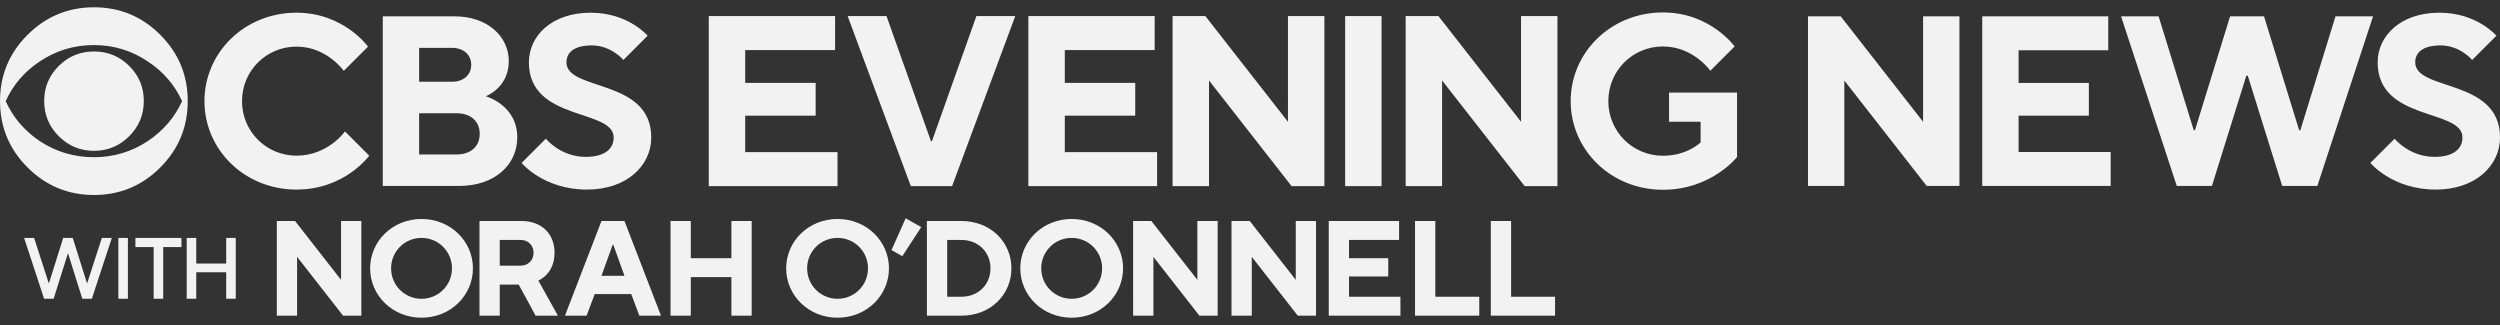 <svg height="65" viewBox="0 0 500 65" width="500" xmlns="http://www.w3.org/2000/svg"><rect x="0" y="0" width="500" height="65" fill="#333333" stroke="none"/><path d="m298.164 61.68h12.851v-3.788h-8.793v-15.15h-4.058zm-15.159 0h12.851v-3.788h-8.791v-15.15h-4.06zm-17.255 0h14.338v-3.788h-10.282v-4.057h7.847v-3.653h-7.847v-3.653h10.01v-3.788h-14.067zm-19.45 0h4.057v-11.769l9.2 11.769h3.651v-18.939h-4.057v11.769l-9.2-11.769h-3.651zm-19.676 0h4.058v-11.769l9.198 11.769h3.651v-18.939h-4.057v11.769l-9.2-11.769h-3.651zm-18.376-9.47c0-3.381 2.707-6.088 6.088-6.088 3.381 0 6.086 2.707 6.086 6.088 0 3.383-2.705 6.089-6.086 6.089-3.381 0-6.088-2.707-6.088-6.089zm-4.192 0c0 5.412 4.462 9.874 10.28 9.874 5.816 0 10.28-4.462 10.28-9.874 0-5.41-4.464-9.872-10.28-9.872-5.818 0-10.28 4.462-10.28 9.872zm-14.619 5.682v-11.362h2.839c3.384 0 5.819 2.433 5.819 5.68 0 3.248-2.435 5.682-5.819 5.682zm-4.058 3.788h6.897c5.819 0 10.01-4.194 10.01-9.47 0-5.274-4.191-9.468-10.01-9.468h-6.897zm-7.081-13.121 2.165 1.218 3.787-5.816-3.111-1.761zm-16.872 3.651c0-3.381 2.707-6.088 6.088-6.088 3.381 0 6.086 2.707 6.086 6.088 0 3.383-2.705 6.089-6.086 6.089-3.381 0-6.088-2.707-6.088-6.089zm-4.192 0c0 5.412 4.462 9.874 10.28 9.874 5.816 0 10.28-4.462 10.28-9.874 0-5.41-4.464-9.872-10.28-9.872-5.818 0-10.28 4.462-10.28 9.872zm-23.131 9.47h4.057v-7.709h8.117v7.709h4.058v-18.939h-4.058v7.441h-8.117v-7.441h-4.057zm-13.807-7.983 2.244-6.222h.109l2.244 6.222zm-7.305 7.983h4.328l1.623-4.328h7.305l1.622 4.328h4.33l-7.305-18.939h-4.598zm-13.038-10.01v-5.14h4.191c1.489 0 2.571 1.082 2.571 2.569s-1.082 2.571-2.571 2.571zm-4.058 10.01h4.058v-6.222h3.787l3.381 6.222h4.466l-3.924-7.035s3.247-1.218 3.247-5.546c0-3.787-2.571-6.358-6.629-6.358h-8.385zm-17.675-9.47c0-3.381 2.705-6.088 6.086-6.088 3.381 0 6.088 2.707 6.088 6.088 0 3.383-2.707 6.089-6.088 6.089-3.381 0-6.086-2.707-6.086-6.089zm-4.194 0c0 5.412 4.464 9.874 10.28 9.874 5.818 0 10.28-4.462 10.28-9.874 0-5.41-4.462-9.872-10.28-9.872-5.816 0-10.28 4.462-10.28 9.872zm-18.665 9.47h4.058v-11.769l9.197 11.769h3.653v-18.939h-4.057v11.769l-9.2-11.769h-3.651zm-18.023-3.39h1.911v-5.297h5.991v5.297h1.911v-12.158h-1.911v5.122h-5.991v-5.122h-1.911zm-6.608 0h1.911v-10.335h3.647v-1.823h-9.205v1.823h3.647zm-7.063 0h1.911v-12.158h-1.911zm-14.85 0h1.911l2.866-9.119 2.866 9.119h1.911l3.993-12.158h-1.997l-2.95 9.117-2.867-9.117h-1.909l-2.867 9.117-2.952-9.117h-1.996zm474.226-47.275c0-1.937 1.454-3.391 5.089-3.391 3.877 0 6.299 2.908 6.299 2.908l4.847-4.847s-3.878-4.604-11.39-4.604c-7.753 0-12.357 4.604-12.357 9.934 0 11.873 16.961 9.209 16.961 15.023 0 2.181-1.696 3.878-5.572 3.878-5.089 0-7.997-3.635-7.997-3.635l-4.845 4.845s4.362 5.331 13.084 5.331c7.997 0 12.842-4.845 12.842-10.419 0-11.873-16.961-9.207-16.961-15.023zm-15.944-9.207-7.028 22.776h-.242l-7.026-22.776h-6.786l-7.026 22.776h-.242l-7.028-22.776h-7.512l11.146 33.923h7.028l6.882-22.049h.289l6.882 22.049h7.028l11.146-33.923zm-63.383 19.87h14.054v-6.543h-14.054v-6.543h17.931v-6.785h-25.199v33.923h25.684v-6.785h-18.416zm-19.101 1.21-16.477-21.081h-6.543v33.923h7.27v-21.081l16.477 21.081h6.543v-33.923h-7.27zm-271.324-11.873c0-1.937 1.452-3.391 5.087-3.391 3.878 0 6.301 2.908 6.301 2.908l4.845-4.847s-3.877-4.604-11.388-4.604c-7.753 0-12.359 4.604-12.359 9.934 0 11.873 16.962 9.209 16.962 15.023 0 2.181-1.696 3.878-5.572 3.878-5.089 0-7.997-3.635-7.997-3.635l-4.847 4.845s4.362 5.331 13.086 5.331c7.997 0 12.842-4.845 12.842-10.419 0-11.873-16.961-9.207-16.961-15.023zm-17.349 14.296c0-2.423-1.697-4.118-4.605-4.118h-7.512v8.239h7.512c2.908 0 4.605-1.696 4.605-4.12zm-12.117-10.419h6.543c2.423 0 3.877-1.452 3.877-3.391 0-1.939-1.454-3.393-3.877-3.393h-6.543zm19.627 11.146c0 5.332-4.36 9.692-11.63 9.692h-15.267v-33.923h14.298c6.785 0 10.903 4.118 10.903 8.966 0 5.331-4.604 7.026-4.604 7.026s6.299 1.697 6.299 8.239zm-44.148 3.635c-6.058 0-10.905-4.845-10.905-10.903 0-6.058 4.847-10.905 10.905-10.905 6.058 0 9.451 4.847 9.451 4.847l4.845-4.847s-4.845-6.785-14.296-6.785c-10.419 0-18.416 7.997-18.416 17.689 0 9.692 7.997 17.687 18.416 17.687 9.692 0 14.538-6.785 14.538-6.785l-4.845-4.845s-3.393 4.845-9.692 4.845zm-22.888-10.905c-1.475-3.245-3.751-5.885-6.83-7.917-3.243-2.197-6.846-3.296-10.811-3.296s-7.586 1.099-10.861 3.296c-3.047 2.033-5.308 4.672-6.781 7.917 1.473 3.247 3.734 5.902 6.781 7.969 3.275 2.163 6.896 3.245 10.861 3.245s7.568-1.082 10.811-3.245c3.079-2.066 5.355-4.722 6.83-7.969zm-4.367-13.274c3.663 3.665 5.496 8.081 5.496 13.25 0 5.202-1.833 9.636-5.496 13.299-3.665 3.665-8.081 5.496-13.25 5.496-5.17 0-9.594-1.832-13.274-5.496-3.681-3.663-5.521-8.097-5.521-13.299 0-5.168 1.84-9.585 5.521-13.25 3.681-3.663 8.104-5.495 13.274-5.495 5.168 0 9.585 1.832 13.25 5.495zm-13.25 3.338c-2.749 0-5.096.965-7.042 2.894-1.946 1.932-2.92 4.27-2.92 7.017 0 2.749.974 5.096 2.92 7.042 1.946 1.946 4.293 2.92 7.042 2.92 2.747 0 5.094-.974 7.042-2.92 1.946-1.946 2.92-4.293 2.92-7.042 0-2.747-.974-5.085-2.92-7.017-1.948-1.929-4.295-2.894-7.042-2.894zm315.01 14.06h6.315v4.129s-2.673 2.671-7.531 2.671c-6.072 0-10.929-4.859-10.929-10.931 0-6.072 4.858-10.929 10.929-10.929 6.073 0 9.475 4.858 9.475 4.858l4.858-4.858s-4.858-6.802-14.333-6.802c-10.444 0-18.46 8.016-18.46 17.732 0 9.717 8.016 17.732 18.46 17.732 9.717 0 14.818-6.557 14.818-6.557v-12.876h-13.603zm-29.605 0-16.518-21.134h-6.557v34.006h7.286v-21.132l16.518 21.132h6.557v-34.006h-7.286zm-35.177 12.872h7.286v-34.006h-7.286zm-11.436-12.872-16.518-21.134h-6.559v34.006h7.287v-21.132l16.516 21.132h6.559v-34.006h-7.286zm-44.632-1.216h14.088v-6.559h-14.088v-6.559h17.975v-6.8h-25.261v34.006h25.746v-6.8h-18.46zm-26.572 5.101h-.196l-8.89-25.019h-7.773l12.632 34.006h8.258l12.632-34.006h-7.773zm-37.346 2.186h18.46v6.8h-25.748v-34.006h25.263v6.8h-17.975v6.559h14.088v6.559h-14.088z" fill="#f2f2f2" fill-rule="evenodd" transform="translate(0 1.458)"/></svg>
